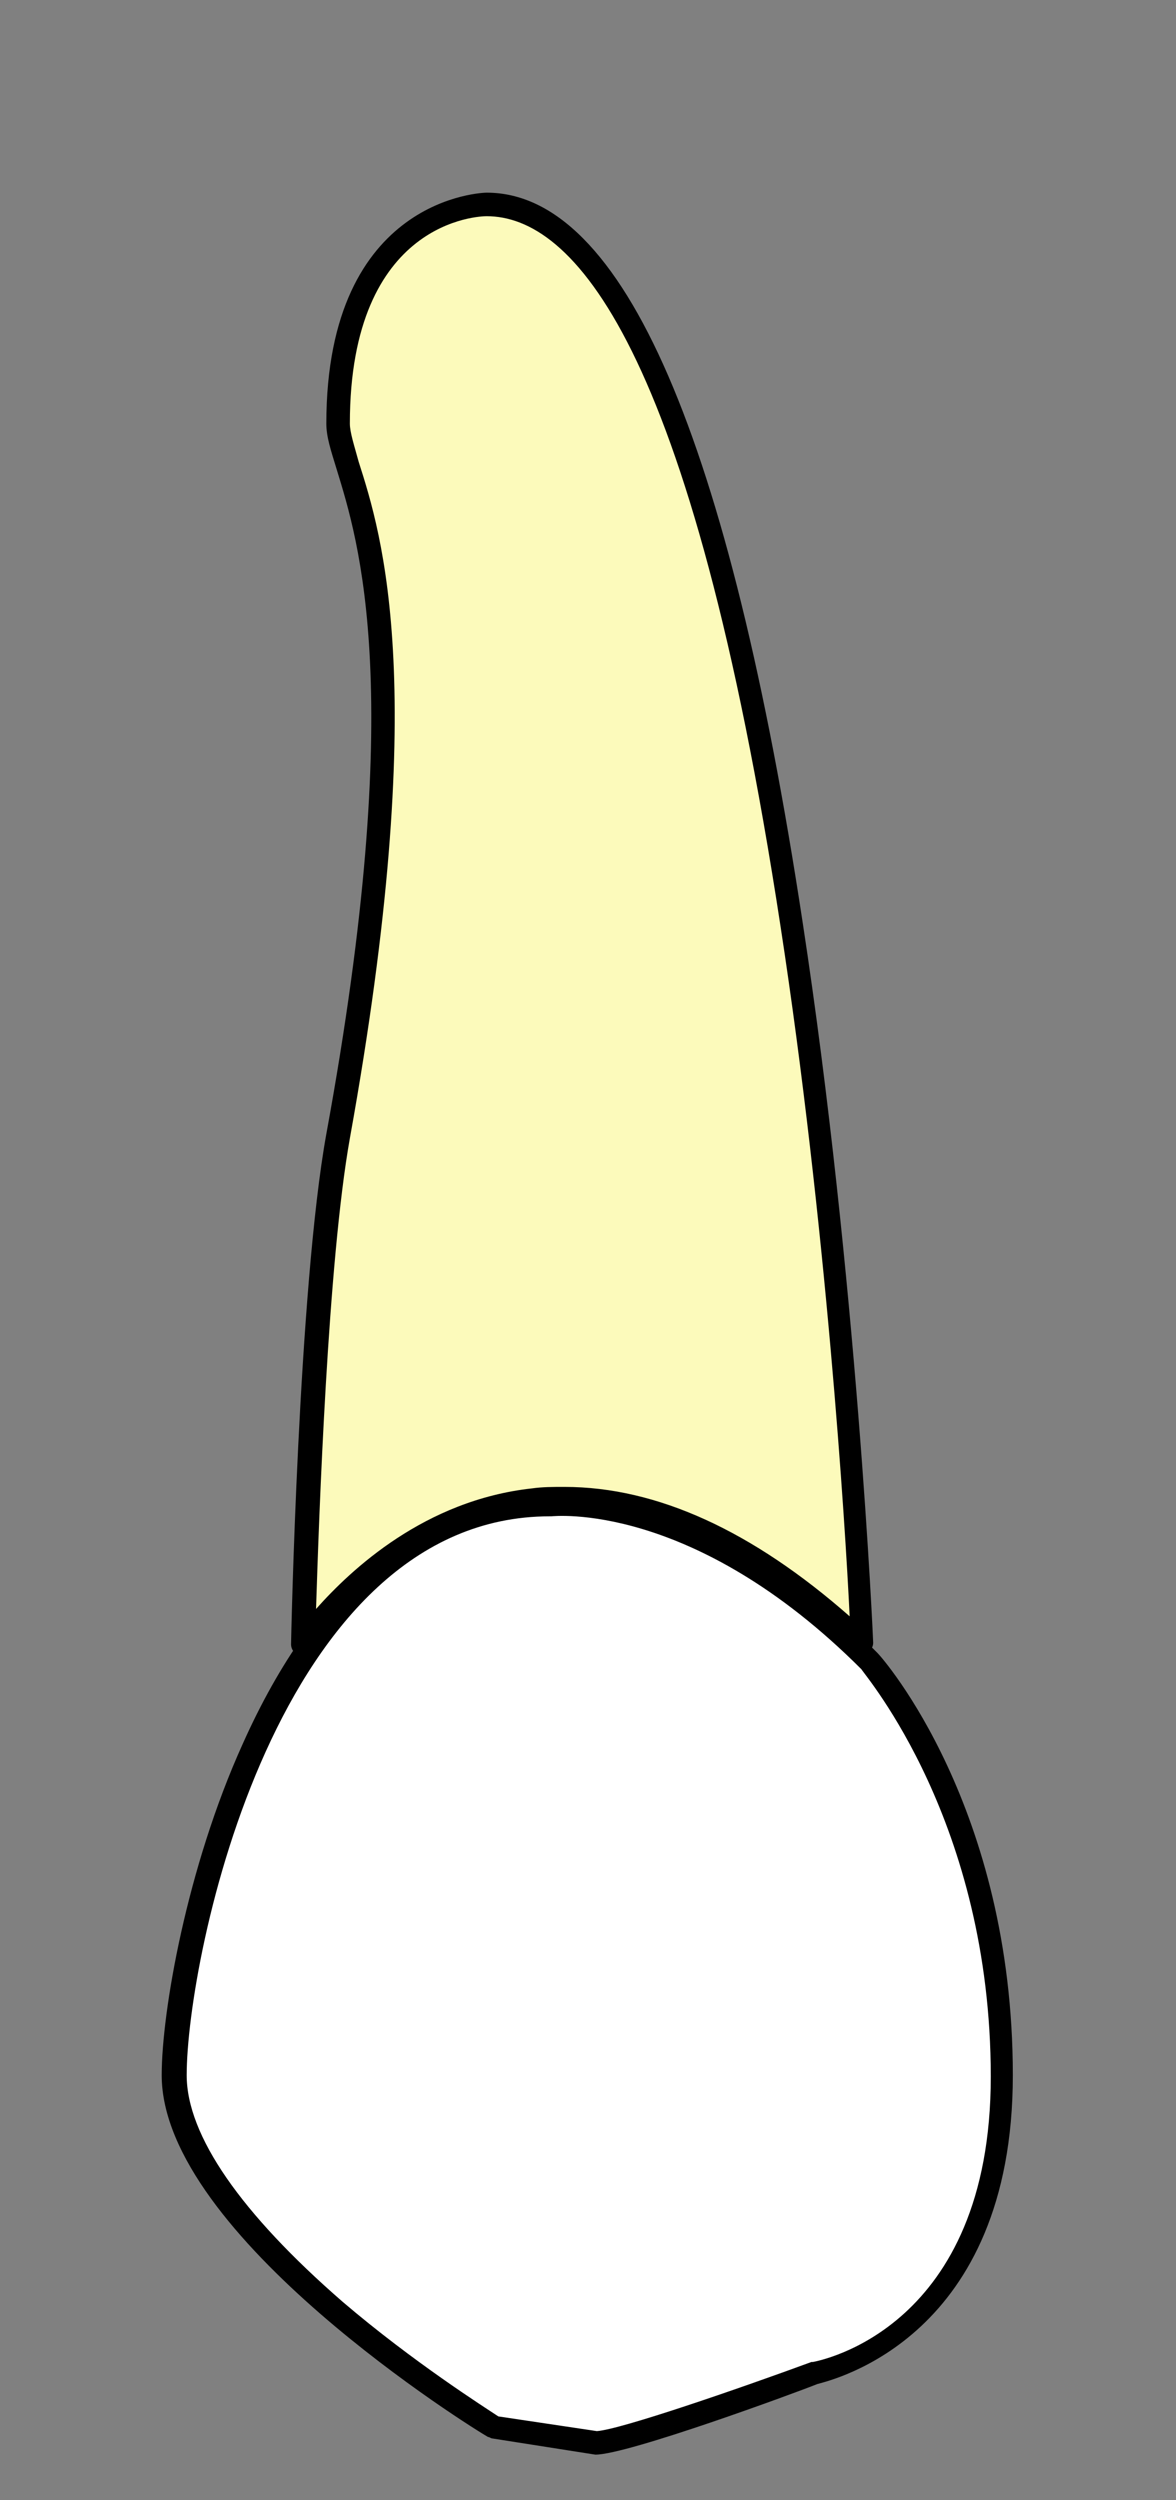 ﻿<?xml version="1.0" encoding="utf-8"?>
<!-- Generator: Adobe Illustrator 17.0.0, SVG Export Plug-In . SVG Version: 6.00 Build 0)  -->
<!DOCTYPE svg PUBLIC "-//W3C//DTD SVG 1.1//EN" "http://www.w3.org/Graphics/SVG/1.1/DTD/svg11.dtd">
<svg version="1.1" id="ur3" xmlns="http://www.w3.org/2000/svg" xmlns:xlink="http://www.w3.org/1999/xlink" x="0px" y="0px" viewBox="314.33 269.33 80 170" enable-background="new 314.33 269.33 80 170" xml:space="preserve">
<rect x="314.33" y="269.33" width="80" height="170" fill="#808080" stroke="none"/>
<g id="ur3-body" class="ur3-body"  cursor="pointer">
	<g id="root-body" class="root-body2">
		<g id="root-right-body">
		</g>
		<g id="root-left-body">
		</g>
		<g id="root-middle-body">
			<path id="root-middle-body" fill="#FCFABB" d="M372.93,381.13c0,0-4.3-97.9-25.5-97.9c0,0-10.1,0-10.1,14.9     c0,3.7,6.9,10.6,0,48.4c-1.9,10.6-2.4,34.6-2.4,34.6S349.53,358.83,372.93,381.13z" />
			<path id="root-middle-outline" d="M334.93,381.93c-0.1,0-0.2,0-0.2,0c-0.3-0.1-0.6-0.4-0.6-0.8c0-0.2,0.5-24.2,2.4-34.7     c5.5-30,2.2-40.3,0.7-45.2c-0.4-1.3-0.7-2.2-0.7-3.1c0-15.5,10.8-15.7,10.9-15.7c9.3,0,16.5,16.7,21.5,49.6     c3.7,24.2,4.8,48.8,4.8,49c0,0.3-0.2,0.6-0.5,0.8c-0.3,0.1-0.6,0.1-0.9-0.1c-7.5-7.2-14.8-10.4-21.8-9.6c-9.5,1.1-15,9.4-15,9.5     C335.43,381.83,335.13,381.93,334.93,381.93z M352.73,370.43c6.3,0,12.8,3,19.4,8.8c-0.3-6.3-1.6-26.7-4.7-46.9     c-6.1-39.9-14.2-48.3-20-48.3c-0.4,0-9.3,0.2-9.3,14.1c0,0.6,0.3,1.5,0.6,2.6c1.6,5,4.9,15.5-0.6,46c-1.5,8.4-2.1,25.7-2.3,32     c2.4-2.7,7.4-7.4,14.7-8.2C351.23,370.43,351.93,370.43,352.73,370.43z" />
		</g>
	</g>
	<g id="crown-body" class="crown2">
		<path id="crown-body" fill="#FFFFFF" d="M373.53,382.23c0,0,9,10.1,9,28.2s-12.8,20.2-12.8,20.2s-12.8,4.8-14.9,4.8l-6.9-1.1    c0,0-21.8-13.3-21.8-23.9c0-7.4,5.9-38.8,25.5-38.8C351.63,371.53,361.53,370.23,373.53,382.23z" />
		<path id="crown-outline" d="M354.83,436.23L354.83,436.23l-7-1.1c-0.1,0-0.2-0.1-0.3-0.1c-0.9-0.5-22.2-13.7-22.2-24.6    c0-4.3,1.7-14.1,5.5-22.5c5-11.2,12.2-17.1,20.8-17.1c0.9-0.1,10.7-0.9,22.4,10.9l0,0c0.4,0.4,9.2,10.5,9.2,28.7    c0,17.8-12.2,20.7-13.3,21C368.43,432.03,357.03,436.23,354.83,436.23z M348.23,433.63l6.7,1c1.6-0.1,9.7-2.9,14.6-4.7h0.1    c0.5-0.1,12.1-2.3,12.1-19.4c0-17.3-8.5-27.2-8.8-27.7c-11.5-11.5-21-10.4-21.1-10.4h-0.1c-18.6,0-24.7,30-24.7,38    c0,4.1,3.7,9.4,10.6,15.4C342.43,429.93,347.33,433.03,348.23,433.63z" />
	</g>
</g>
<g id="root">
	<g id="root-middle">
		<g id="root-middle-body-select" display="none">
			<g display="inline">
				<path fill="#4F80FF" d="M347.43,282.43c9.3,0,16.5,16.7,21.5,49.6c3.7,24.2,4.8,48.8,4.8,49c0,0.3-0.2,0.6-0.5,0.8      c-0.124,0.041-0.249,0.066-0.373,0.066c-0.176,0-0.351-0.049-0.527-0.166c-6.75-6.48-13.338-9.72-19.691-9.72      c-0.706,0-1.409,0.04-2.109,0.12c-9.5,1.1-15,9.4-15,9.5c-0.1,0.2-0.4,0.3-0.6,0.3c-0.1,0-0.2,0-0.2,0c-0.3-0.1-0.6-0.4-0.6-0.8      c0-0.2,0.5-24.2,2.4-34.7c5.5-30,2.2-40.3,0.7-45.2c-0.4-1.3-0.7-2.2-0.7-3.1C336.53,282.63,347.33,282.43,347.43,282.43       M347.43,280.43c-0.129,0-12.9,0.202-12.9,17.7c0,1.136,0.31,2.14,0.703,3.412l0.085,0.276l0.044,0.142      c1.48,4.83,4.56,14.88-0.799,44.109c-1.945,10.747-2.433,34.845-2.433,35.061c0,1.221,0.791,2.305,1.968,2.697l0.308,0.103      h0.325h0.2c0.764,0,1.831-0.355,2.36-1.35c0.346-0.516,5.214-7.507,13.47-8.463c0.619-0.071,1.252-0.107,1.879-0.107      c5.814,0,11.973,3.083,18.306,9.163l0.128,0.123l0.148,0.098c0.492,0.328,1.058,0.501,1.636,0.501      c0.332,0,0.67-0.057,1.005-0.168l0.254-0.085l0.223-0.149c0.871-0.58,1.391-1.502,1.391-2.464c0-0.178-1.12-25.084-4.823-49.302      C365.661,297.21,357.982,280.43,347.43,280.43L347.43,280.43z" />
			</g>
		</g>
		<g id="root-middle-body-hover" display="none">
			<g display="inline">
				<path fill="#CECECE" d="M347.43,282.43c9.3,0,16.5,16.7,21.5,49.6c3.7,24.2,4.8,48.8,4.8,49c0,0.3-0.2,0.6-0.5,0.8      c-0.124,0.041-0.249,0.066-0.373,0.066c-0.176,0-0.351-0.049-0.527-0.166c-6.75-6.48-13.338-9.72-19.691-9.72      c-0.706,0-1.409,0.04-2.109,0.12c-9.5,1.1-15,9.4-15,9.5c-0.1,0.2-0.4,0.3-0.6,0.3c-0.1,0-0.2,0-0.2,0c-0.3-0.1-0.6-0.4-0.6-0.8      c0-0.2,0.5-24.2,2.4-34.7c5.5-30,2.2-40.3,0.7-45.2c-0.4-1.3-0.7-2.2-0.7-3.1C336.53,282.63,347.33,282.43,347.43,282.43       M347.43,280.43c-0.129,0-12.9,0.202-12.9,17.7c0,1.136,0.31,2.14,0.703,3.412l0.085,0.276l0.044,0.142      c1.48,4.83,4.56,14.88-0.799,44.109c-1.945,10.747-2.433,34.845-2.433,35.061c0,1.221,0.791,2.305,1.968,2.697l0.308,0.103      h0.325h0.2c0.764,0,1.831-0.355,2.36-1.35c0.346-0.516,5.214-7.507,13.47-8.463c0.619-0.071,1.252-0.107,1.879-0.107      c5.814,0,11.973,3.083,18.306,9.163l0.128,0.123l0.148,0.098c0.492,0.328,1.058,0.501,1.636,0.501      c0.332,0,0.67-0.057,1.005-0.168l0.254-0.085l0.223-0.149c0.871-0.58,1.391-1.502,1.391-2.464c0-0.178-1.12-25.084-4.823-49.302      C365.661,297.21,357.982,280.43,347.43,280.43L347.43,280.43z" />
			</g>
		</g>
	</g>
</g>
<g id="crown">
	<g id="crown-part-hover" display="none">
		<g display="inline">
			<path fill="#CECECE" d="M352.654,370.783c2.941,0,11.479,0.966,21.376,10.947c0.4,0.4,9.2,10.5,9.2,28.7     c0,17.8-12.2,20.7-13.3,21c-1.5,0.6-12.9,4.8-15.1,4.8l-7-1.1c-0.1,0-0.2-0.1-0.3-0.1c-0.9-0.5-22.2-13.7-22.2-24.6     c0-4.3,1.7-14.1,5.5-22.5c5-11.2,12.2-17.1,20.8-17.1C351.769,370.815,352.118,370.783,352.654,370.783 M352.654,368.783     c-0.515,0-0.898,0.026-1.128,0.048c-9.415,0.046-17.202,6.366-22.523,18.284c-3.912,8.648-5.674,18.842-5.674,23.315     c0,12.442,22.996,26.219,23.229,26.348l0.453,0.252h0.166c0.117,0.036,0.254,0.069,0.407,0.086l6.935,1.09l0.154,0.024h0.156     c2.74,0,14.369-4.381,15.716-4.895c3.48-0.934,14.684-5.325,14.684-22.905c0-19.455-9.688-30.016-9.786-30.114     C365.124,369.907,356.068,368.783,352.654,368.783L352.654,368.783z" />
		</g>
	</g>
</g>
    
<rect id="extraction-complete" x="314.63" y="269.33" display="none" fill="#FFFFFF" width="79.7" height="170" />

				<g id="implant-complete" class="implant-complete" display="none">
					<g id="implant" display="inline" transform="translate(-357,-385) scale(2, 2)">
						<g>
							<g>
								<polygon id="implant-body" fill="#00FFFF" stroke="#000000" stroke-width="0.7" stroke-miterlimit="10" points="349.33,373.33 350.33,373.33 350.33,341.33 358.33,341.33 358.33,373.33 359.33,373.33           359.33,376.33 349.33,376.33         " />
							</g>
						</g>
						<circle fill="#FFFFFF" stroke="#000000" stroke-width="0.5" stroke-miterlimit="10" cx="352.83" cy="345.83" r="1.5" />
						<circle fill="#FFFFFF" stroke="#000000" stroke-width="0.5" stroke-miterlimit="10" cx="355.83" cy="352.83" r="1.5" />
						<circle fill="#FFFFFF" stroke="#000000" stroke-width="0.5" stroke-miterlimit="10" cx="352.83" cy="359.83" r="1.5" />
						<circle fill="#FFFFFF" stroke="#000000" stroke-width="0.5" stroke-miterlimit="10" cx="355.83" cy="366.83" r="1.5" />
					</g>
				</g>
    
	<g id="crown-body-select" display="none">
		<g display="inline">
			<path fill="#4F80FF" d="M352.654,370.783c2.941,0,11.479,0.966,21.376,10.947c0.4,0.4,9.2,10.5,9.2,28.7     c0,17.8-12.2,20.7-13.3,21c-1.5,0.6-12.9,4.8-15.1,4.8l-7-1.1c-0.1,0-0.2-0.1-0.3-0.1c-0.9-0.5-22.2-13.7-22.2-24.6     c0-4.3,1.7-14.1,5.5-22.5c5-11.2,12.2-17.1,20.8-17.1C351.769,370.815,352.118,370.783,352.654,370.783 M352.654,368.783     c-0.515,0-0.898,0.026-1.128,0.048c-9.415,0.046-17.202,6.366-22.523,18.284c-3.912,8.648-5.674,18.842-5.674,23.315     c0,12.442,22.996,26.219,23.229,26.348l0.453,0.252h0.166c0.117,0.036,0.254,0.069,0.407,0.086l6.935,1.09l0.154,0.024h0.156     c2.74,0,14.369-4.381,15.716-4.895c3.48-0.934,14.684-5.325,14.684-22.905c0-19.455-9.688-30.016-9.786-30.114     C365.124,369.907,356.068,368.783,352.654,368.783L352.654,368.783z" />
		</g>
	</g>
<g id="ur3-select" class="ur3-select" display="none">
	<g display="inline">
		<path fill="#4F80FF" d="M347.43,282.43c9.3,0,16.5,16.7,21.5,49.6c3.7,24.2,4.8,48.8,4.8,49c0,0.11-0.035,0.219-0.084,0.324    c0.128,0.127,0.255,0.246,0.384,0.376c0.4,0.4,9.2,10.5,9.2,28.7c0,17.8-12.2,20.7-13.3,21c-1.5,0.6-12.9,4.8-15.1,4.8l-7-1.1    c-0.1,0-0.2-0.1-0.3-0.1c-0.9-0.5-22.2-13.7-22.2-24.6c0-4.3,1.7-14.1,5.5-22.5c1.053-2.359,2.209-4.468,3.45-6.351    c-0.088-0.127-0.15-0.276-0.15-0.449c0-0.2,0.5-24.2,2.4-34.7c5.5-30,2.2-40.3,0.7-45.2c-0.4-1.3-0.7-2.2-0.7-3.1    C336.53,282.63,347.33,282.43,347.43,282.43 M347.43,280.43c-0.129,0-12.9,0.202-12.9,17.7c0,1.136,0.31,2.14,0.703,3.412    l0.085,0.277l0.044,0.142c1.48,4.83,4.56,14.88-0.799,44.109c-1.945,10.747-2.433,34.844-2.433,35.061    c0,0.031,0.001,0.061,0.002,0.092c-1.139,1.812-2.189,3.791-3.128,5.893c-3.912,8.648-5.674,18.842-5.674,23.315    c0,12.442,22.996,26.219,23.229,26.348l0.453,0.252h0.167c0.117,0.036,0.253,0.068,0.406,0.086l6.935,1.09l0.154,0.024h0.156    c2.74,0,14.369-4.382,15.716-4.895c3.48-0.934,14.684-5.326,14.684-22.905c0-17.618-7.945-27.943-9.518-29.808    c-0.156-3.327-1.367-26.407-4.805-48.894C365.661,297.21,357.982,280.43,347.43,280.43L347.43,280.43z" />
	</g>
</g>
</svg>